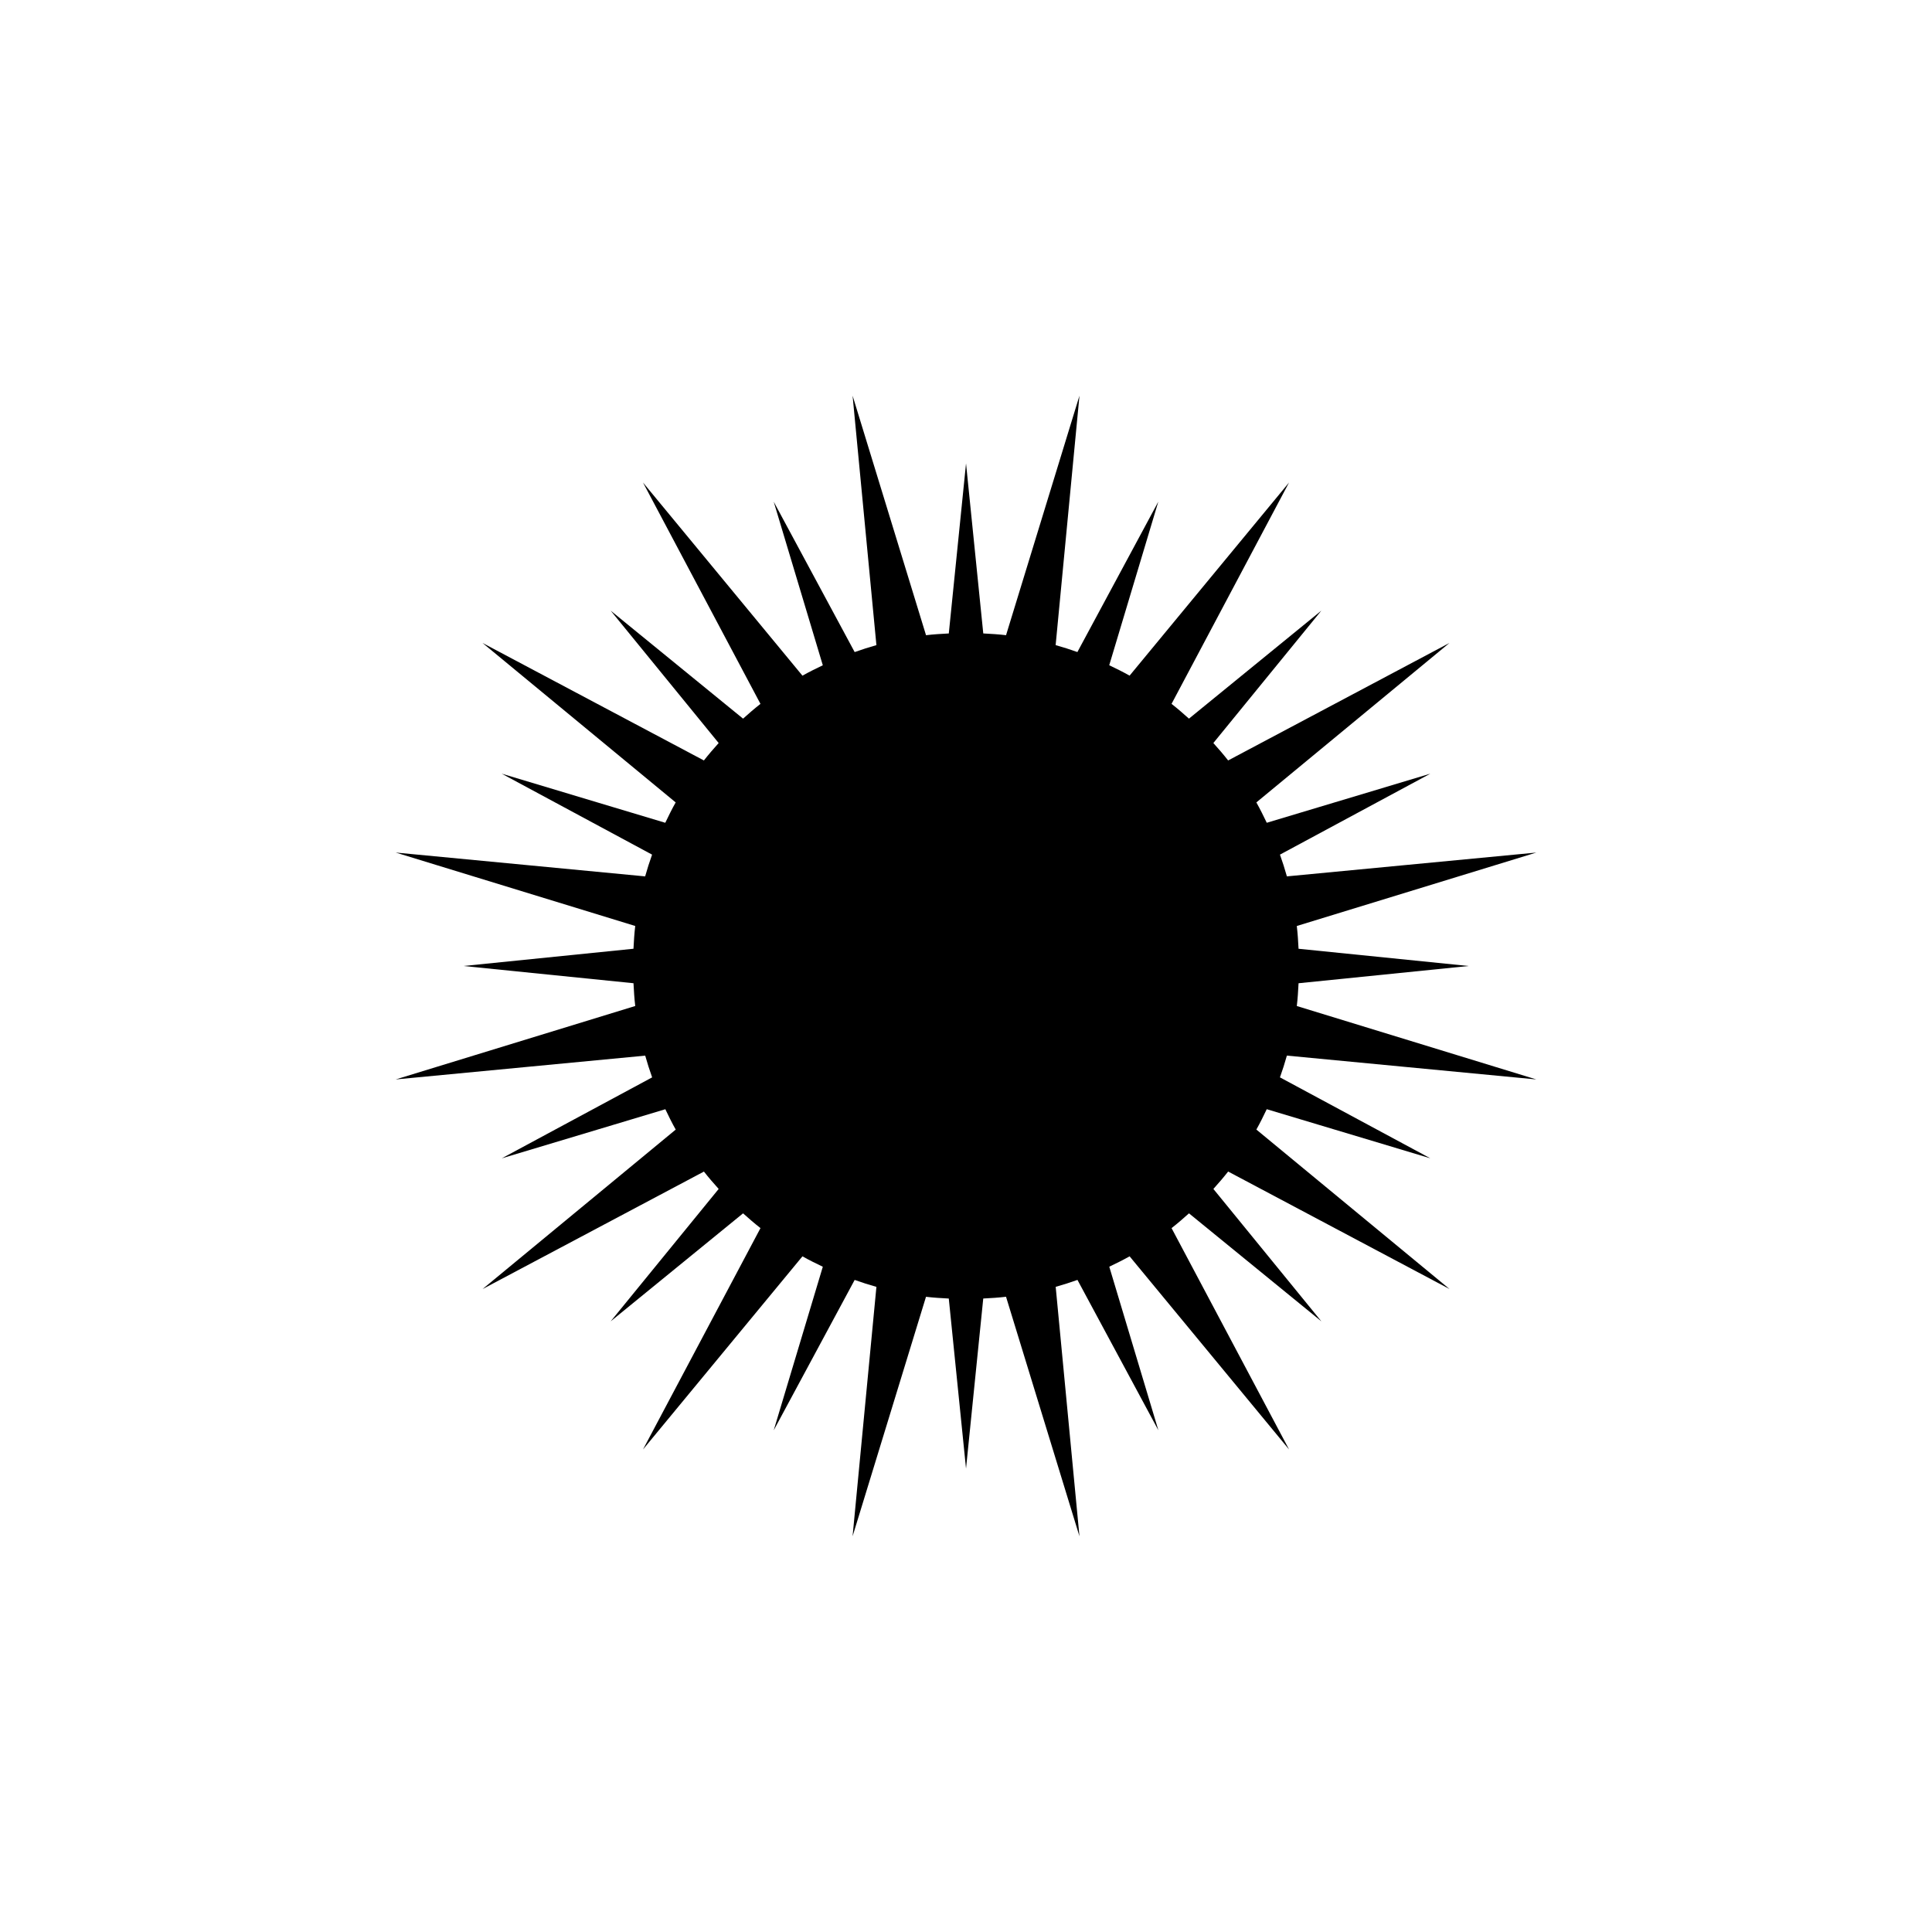 <?xml version="1.0" encoding="UTF-8"?>
<!-- Uploaded to: ICON Repo, www.iconrepo.com, Generator: ICON Repo Mixer Tools -->
<svg fill="#000000" width="800px" height="800px" version="1.1" viewBox="144 144 512 512" xmlns="http://www.w3.org/2000/svg">
 <path d="m485.04 423.74c-0.543 1.953-1.164 3.875-1.84 5.773l39.848 21.445-43.348-13.008c-0.871 1.828-1.762 3.641-2.754 5.402 0.016 0.012 0.023 0.016 0.039 0.023l51.152 42.23-58.59-31.094c-0.023-0.016-0.047-0.031-0.07-0.047-1.25 1.594-2.562 3.117-3.918 4.621l28.621 35.086-35.086-28.621c-1.5 1.355-3.027 2.672-4.621 3.918 0.012 0.023 0.031 0.039 0.039 0.066l31.102 58.59-42.227-51.148c-0.012-0.016-0.016-0.023-0.023-0.039-1.758 0.992-3.566 1.883-5.394 2.754l13.012 43.352-21.445-39.852c-1.898 0.676-3.824 1.293-5.777 1.84 0.004 0.023 0.012 0.051 0.016 0.074l6.293 66.031-19.441-63.414c-0.004-0.02-0.004-0.039-0.016-0.066-1.988 0.238-4.012 0.363-6.039 0.465l-4.566 45.062-4.57-45.055c-2.031-0.105-4.051-0.227-6.039-0.465-0.004 0.02-0.004 0.039-0.016 0.059l-19.438 63.414 6.309-66.027c0.004-0.023 0.012-0.051 0.016-0.074-1.953-0.543-3.875-1.164-5.773-1.84l-21.453 39.852 13.012-43.348c-1.828-0.871-3.641-1.762-5.402-2.762-0.012 0.016-0.016 0.023-0.023 0.039l-42.23 51.152 31.094-58.59c0.016-0.023 0.031-0.047 0.047-0.07-1.594-1.25-3.117-2.562-4.621-3.918l-35.086 28.621 28.621-35.086c-1.352-1.5-2.672-3.027-3.914-4.613-0.023 0.016-0.039 0.031-0.066 0.047l-58.59 31.094 51.152-42.23c0.016-0.012 0.023-0.016 0.039-0.023-0.992-1.758-1.883-3.57-2.754-5.402l-43.352 13.012 39.852-21.453c-0.676-1.898-1.293-3.82-1.84-5.773-0.023 0.004-0.051 0.012-0.074 0.016l-66.043 6.301 63.414-19.441c0.02-0.004 0.039-0.004 0.066-0.016-0.238-1.988-0.363-4.012-0.465-6.039l-45.059-4.566 45.055-4.57c0.105-2.031 0.227-4.051 0.465-6.039-0.02-0.004-0.039-0.004-0.066-0.016l-63.41-19.438 66.027 6.309c0.023 0.004 0.051 0.012 0.074 0.016 0.543-1.953 1.164-3.875 1.84-5.773l-39.852-21.453 43.348 13.012c0.871-1.828 1.762-3.641 2.762-5.402-0.016-0.012-0.023-0.016-0.039-0.023l-51.152-42.23 58.59 31.094c0.023 0.016 0.047 0.031 0.07 0.047 1.25-1.594 2.562-3.117 3.918-4.621l-28.621-35.086 35.086 28.621c1.5-1.355 3.027-2.672 4.621-3.918-0.016-0.023-0.031-0.039-0.047-0.066l-31.094-58.59 42.23 51.152c0.012 0.016 0.016 0.023 0.023 0.039 1.758-0.992 3.57-1.883 5.402-2.762l-13.012-43.348 21.453 39.852c1.898-0.676 3.82-1.293 5.773-1.84-0.004-0.023-0.012-0.051-0.016-0.074l-6.305-66.035 19.441 63.414c0.004 0.02 0.004 0.039 0.016 0.066 1.988-0.238 4.012-0.363 6.039-0.465l4.566-45.059 4.57 45.055c2.031 0.105 4.051 0.227 6.039 0.465 0.004-0.02 0.004-0.039 0.016-0.066l19.438-63.41-6.309 66.027c-0.004 0.023-0.012 0.051-0.016 0.074 1.953 0.543 3.875 1.164 5.773 1.84l21.445-39.852-13.008 43.348c1.828 0.871 3.641 1.762 5.402 2.762 0.012-0.016 0.016-0.023 0.023-0.039l42.234-51.152-31.102 58.59c-0.016 0.023-0.031 0.047-0.047 0.07 1.594 1.25 3.117 2.57 4.621 3.918l35.086-28.621-28.621 35.086c1.355 1.5 2.672 3.027 3.918 4.621 0.023-0.012 0.039-0.031 0.066-0.039l58.59-31.102-51.141 42.23c-0.016 0.012-0.023 0.016-0.039 0.023 0.992 1.758 1.883 3.57 2.762 5.402l43.348-13.012-39.852 21.453c0.676 1.898 1.293 3.82 1.84 5.773 0.023-0.004 0.051-0.012 0.074-0.016l66.027-6.305-63.414 19.441c-0.02 0.004-0.039 0.004-0.066 0.016 0.238 1.988 0.363 4.012 0.465 6.039l45.066 4.566-45.062 4.57c-0.105 2.031-0.227 4.051-0.465 6.039 0.02 0.004 0.039 0.004 0.059 0.016l63.418 19.438-66.027-6.309c-0.027 0-0.051-0.012-0.078-0.012z"/>
</svg>